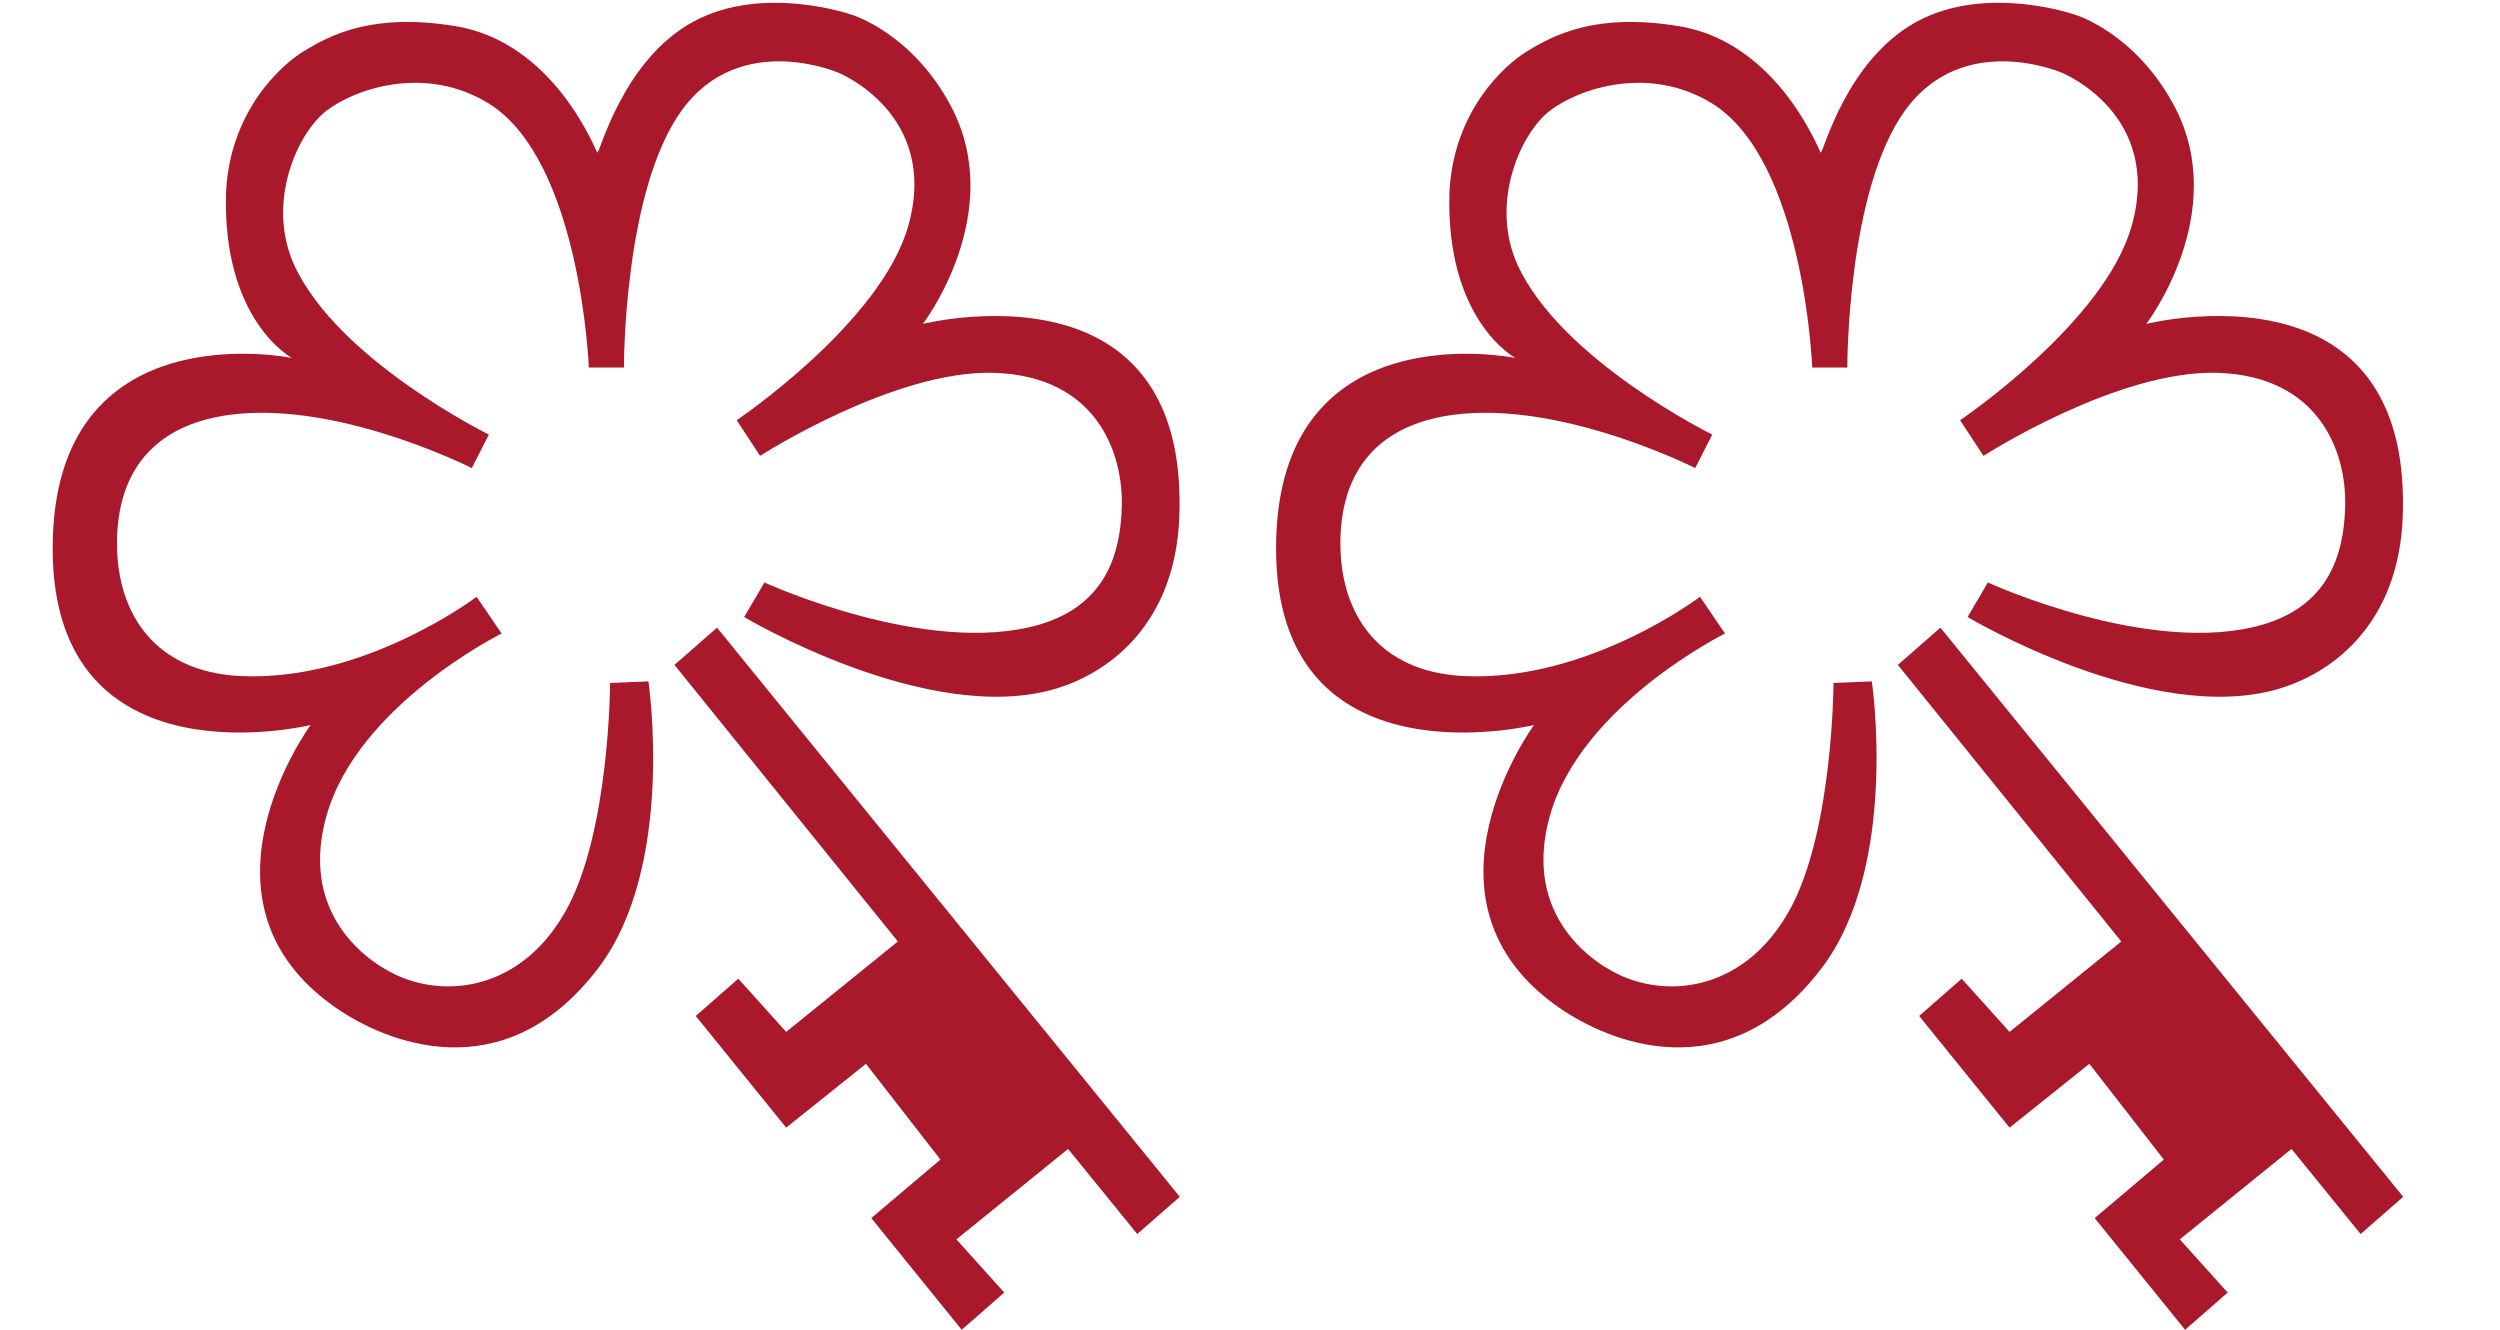<svg xmlns="http://www.w3.org/2000/svg" id="lodging-michelin-twokey" class="michelin-svg" viewBox="0 0 47 25" width="47" height="25" fill="#aa182c">
	<path d="M14.78,21.2l-1.7-2.1.8-.7.9,1,2.1-1.7-4.2-5.2.8-.7,8.7,10.7-.8.7-1.3-1.6-2.1,1.7.9,1-.8.7-1.7-2.1,1.3-1.1-1.4-1.8-1.5,1.2ZM14.37,10.95s3.07,1.41,5.18.79c1.17-.35,1.52-1.23,1.54-2.24s-.49-2.42-2.38-2.49-4.42,1.56-4.42,1.56l-.44-.67s2.73-1.84,3.23-3.67c.58-2.09-1.31-2.86-1.31-2.86,0,0-1.85-.81-2.95.7s-1.09,4.83-1.09,4.84h-.66s-.15-3.9-1.89-4.97c-1.18-.72-2.49-.28-3.04.14s-1.14,1.73-.61,2.9c.82,1.79,3.66,3.19,3.66,3.19l-.32.63s-2.88-1.46-4.97-.92c-1.16.3-1.72,1.15-1.7,2.4s.7,2.35,2.32,2.43c2.33.11,4.44-1.49,4.44-1.49l.47.69s-2.7,1.34-3.29,3.42c-.49,1.72.59,2.67,1.33,3.01.98.44,2.37.23,3.18-1.24s.82-4.25.82-4.26l.72-.03s.52,3.48-.95,5.4c-1.78,2.33-4.01,1.37-4.92.74-2.91-2.01-.48-5.32-.48-5.32,0,0-4.85,1.19-4.85-3.32s4.5-3.58,4.5-3.58c0,0-1.32-.7-1.24-3.13.08-1.52,1.04-2.38,1.45-2.63.52-.32,1.31-.73,2.85-.48,1.89.3,2.66,2.38,2.68,2.38.05,0,.48-1.74,1.8-2.46s2.99-.13,2.99-.13c0,0,1.13.34,1.86,1.72,1.06,2.01-.53,4.09-.53,4.09,0,0,1.58-.4,2.93.11,1.06.4,1.98,1.37,1.89,3.54-.08,1.93-1.25,2.89-2.33,3.21-2.4.71-5.85-1.35-5.85-1.35l.37-.63Z"/>
	<path d="M37.78,21.2l-1.7-2.1.8-.7.9,1,2.1-1.7-4.2-5.2.8-.7,8.7,10.7-.8.7-1.3-1.6-2.1,1.7.9,1-.8.7-1.7-2.1,1.3-1.1-1.4-1.8-1.5,1.2ZM37.37,10.95s3.07,1.41,5.18.79c1.17-.35,1.52-1.23,1.54-2.24s-.49-2.42-2.38-2.49-4.42,1.56-4.42,1.56l-.44-.67s2.73-1.84,3.23-3.67c.58-2.09-1.31-2.86-1.31-2.86,0,0-1.85-.81-2.95.7s-1.09,4.83-1.09,4.84h-.66s-.15-3.9-1.89-4.97c-1.18-.72-2.49-.28-3.04.14s-1.14,1.73-.61,2.9c.82,1.79,3.66,3.19,3.66,3.19l-.32.63s-2.88-1.46-4.97-.92c-1.16.3-1.72,1.15-1.7,2.4s.7,2.35,2.32,2.43c2.33.11,4.44-1.49,4.44-1.49l.47.69s-2.7,1.34-3.29,3.42c-.49,1.72.59,2.67,1.33,3.01.98.44,2.37.23,3.18-1.24s.82-4.25.82-4.26l.72-.03s.52,3.48-.95,5.4c-1.78,2.33-4.01,1.37-4.92.74-2.91-2.01-.48-5.32-.48-5.32,0,0-4.85,1.19-4.85-3.32s4.5-3.58,4.5-3.58c0,0-1.32-.7-1.24-3.13.08-1.52,1.04-2.38,1.45-2.63.52-.32,1.31-.73,2.85-.48,1.89.3,2.66,2.38,2.68,2.38.05,0,.48-1.74,1.8-2.46s2.99-.13,2.99-.13c0,0,1.13.34,1.86,1.72,1.06,2.01-.53,4.09-.53,4.09,0,0,1.58-.4,2.93.11,1.06.4,1.98,1.37,1.89,3.54-.08,1.93-1.25,2.89-2.33,3.21-2.4.71-5.85-1.35-5.85-1.35l.37-.63Z"/>
</svg>